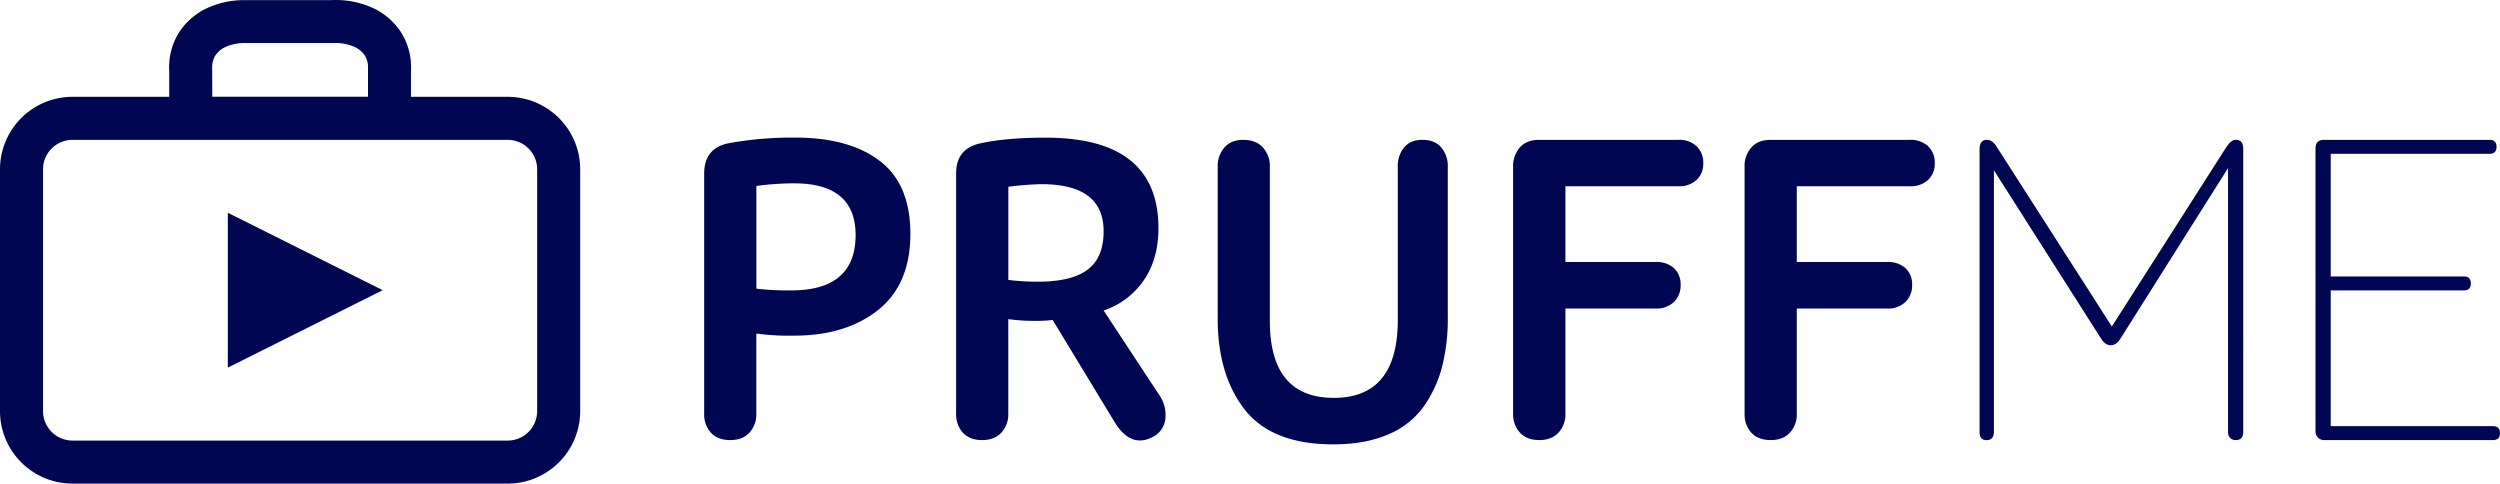 <svg id="Слой_2" data-name="Слой 2" xmlns="http://www.w3.org/2000/svg" width="1194.569" height="231.08" viewBox="0 0 1194.569 231.08">
  <g id="Слой_1" data-name="Слой 1">
    <path id="Path_5674" data-name="Path 5674" d="M336.47,197.6V83q0-12.25,11.65-14.55a167.53,167.53,0,0,1,32-2.7q25.58,0,40.23,11.12T435,111.73q0,24.12-15.39,36.38t-40.13,12.27a117.182,117.182,0,0,1-18.09-1V197.6a12.85,12.85,0,0,1-3.32,9.15q-3.33,3.54-9.15,3.53-6,0-9.25-3.53a13,13,0,0,1-3.2-9.15Zm41.59-58.84q30.76,0,30.77-26.41,0-24.73-29.32-24.74a132.461,132.461,0,0,0-18.09,1.25v49.07A129.633,129.633,0,0,0,378.06,138.76Z" fill="#000651"/>
    <path id="Path_5675" data-name="Path 5675" d="M456.86,197.6V82.83q0-11.85,11.64-14.35,12.27-2.7,31.19-2.7,53.85,0,53.85,43.24,0,14.78-7.07,25a37.52,37.52,0,0,1-19.13,14.34l26.41,40.13a16.75,16.75,0,0,1,3.12,11.33,11,11,0,0,1-5.41,8.63q-11,6.24-18.92-6.86L503,152.9a66.358,66.358,0,0,1-8.94.41,83.169,83.169,0,0,1-12.27-.83V197.6a12.81,12.81,0,0,1-3.33,9.15q-3.33,3.54-9.15,3.53-6,0-9.25-3.53a13.06,13.06,0,0,1-3.2-9.15Zm39.09-63q16,0,23.7-5.72t7.69-18.4Q527.34,88,497.61,88a144.381,144.381,0,0,0-15.8,1.25v44.5a111.689,111.689,0,0,0,14.19.85Z" fill="#000651"/>
    <path id="Path_5676" data-name="Path 5676" d="M667.9,152.9V79.71a14,14,0,0,1,3-9.25q3-3.64,8.83-3.64c3.88,0,6.87,1.21,8.94,3.64a13.7,13.7,0,0,1,3.12,9.25v72.15a92.681,92.681,0,0,1-2.7,23.28,58.589,58.589,0,0,1-8.73,19,39.3,39.3,0,0,1-17,13.41q-11,4.78-26.2,4.78-29.32,0-42.31-16.53t-13-43.56V79.71a13.38,13.38,0,0,1,3.23-9.25q3.21-3.64,9-3.64,6,0,9.36,3.64a13.2,13.2,0,0,1,3.32,9.25v73.6q0,36.81,30.57,36.8T667.9,152.9Z" fill="#000651"/>
    <path id="Path_5677" data-name="Path 5677" d="M723,197.6V79.71a13.42,13.42,0,0,1,3.22-9.25q3.22-3.64,9.25-3.64H802a12.13,12.13,0,0,1,8.63,3A10.7,10.7,0,0,1,813.86,78a10.44,10.44,0,0,1-3.22,8,12.13,12.13,0,0,1-8.63,3H748v36.18h43.2a12.42,12.42,0,0,1,8.63,2.91,10.42,10.42,0,0,1,3.22,8.11,10.81,10.81,0,0,1-3.22,8.11,11.91,11.91,0,0,1-8.63,3.12H748V197.6a12.81,12.81,0,0,1-3.33,9.15q-3.33,3.54-9.15,3.53-6,0-9.25-3.53A13.06,13.06,0,0,1,723,197.6Z" fill="#000651"/>
    <path id="Path_5678" data-name="Path 5678" d="M833.61,197.6V79.71a13.38,13.38,0,0,1,3.23-9.25q3.21-3.64,9.25-3.64h66.53a12.11,12.11,0,0,1,8.63,3A10.7,10.7,0,0,1,924.47,78a10.44,10.44,0,0,1-3.22,8,12.11,12.11,0,0,1-8.63,3H858.56v36.18h43.25a12.4,12.4,0,0,1,8.63,2.91,10.39,10.39,0,0,1,3.22,8.11,10.77,10.77,0,0,1-3.22,8.11,11.89,11.89,0,0,1-8.63,3.12H858.56V197.6a12.85,12.85,0,0,1-3.32,9.15q-3.33,3.54-9.15,3.53-6,0-9.25-3.53A13,13,0,0,1,833.61,197.6Z" fill="#000651"/>
    <path id="Path_5679" data-name="Path 5679" d="M1009.1,156l54.68-85.67c1.53-2.35,3-3.53,4.58-3.53q3.53,0,3.53,4.36V206.33c0,2.64-1.18,3.95-3.53,3.95s-3.75-1.31-3.75-3.95v-126l-51.56,81.72q-1.87,2.91-4.47,2.91c-1.74,0-3.22-1-4.47-2.91L952.75,81.37v125c0,2.64-1.18,3.95-3.53,3.95s-3.33-1.31-3.33-3.95V71.18q0-4.37,3.53-4.36,2.7,0,4.79,3.53Z" fill="#000651"/>
    <path id="Path_5680" data-name="Path 5680" d="M1191.24,210.28h-80.68a3.88,3.88,0,0,1-3-1.24,4.16,4.16,0,0,1-1.15-2.92V71c0-2.78,1.32-4.16,3.95-4.16h79.22q3.33,0,3.33,3.32t-3.33,3.33h-75.89V132.1h63.63c2.21,0,3.32,1.12,3.32,3.33s-1.11,3.33-3.32,3.33h-63.63v64.87h77.56q3.32,0,3.32,3.33C1194.56,209.18,1193.45,210.28,1191.24,210.28Z" fill="#000651"/>
    <path id="Path_5681" data-name="Path 5681" d="M242.58,46.26H196.37V33.81a31.4,31.4,0,0,0-4.27-17.63A32.07,32.07,0,0,0,178.25,3.85,42.65,42.65,0,0,0,160.47,0c-.67,0-1.34,0-2,.05h-41.7A42.65,42.65,0,0,0,99,3.85,32.07,32.07,0,0,0,85.13,16.18a31.4,31.4,0,0,0-4.27,17.63V46.26H34.65A34.65,34.65,0,0,0,0,80.91V196.42a34.66,34.66,0,0,0,34.65,34.66H242.58a34.66,34.66,0,0,0,34.65-34.66V80.91a34.65,34.65,0,0,0-34.65-34.65ZM101.38,33.81V32.62a10.91,10.91,0,0,1,1.46-6,11.75,11.75,0,0,1,4.85-4.15,22,22,0,0,1,9.07-1.92h43.71a22,22,0,0,1,9.07,1.92,11.68,11.68,0,0,1,4.85,4.15,10.8,10.8,0,0,1,1.45,6v13.6H101.42v-5ZM256.67,196.42a14.11,14.11,0,0,1-14.09,14.1H34.65a14.11,14.11,0,0,1-14.09-14.1V80.91A14.1,14.1,0,0,1,34.65,66.82H242.58a14.1,14.1,0,0,1,14.09,14.09Z" fill="#000651"/>
    <path id="Path_5682" data-name="Path 5682" d="M182.86,138.66l-74,37v-74Z" fill="#000651"/>
  </g>
</svg>
